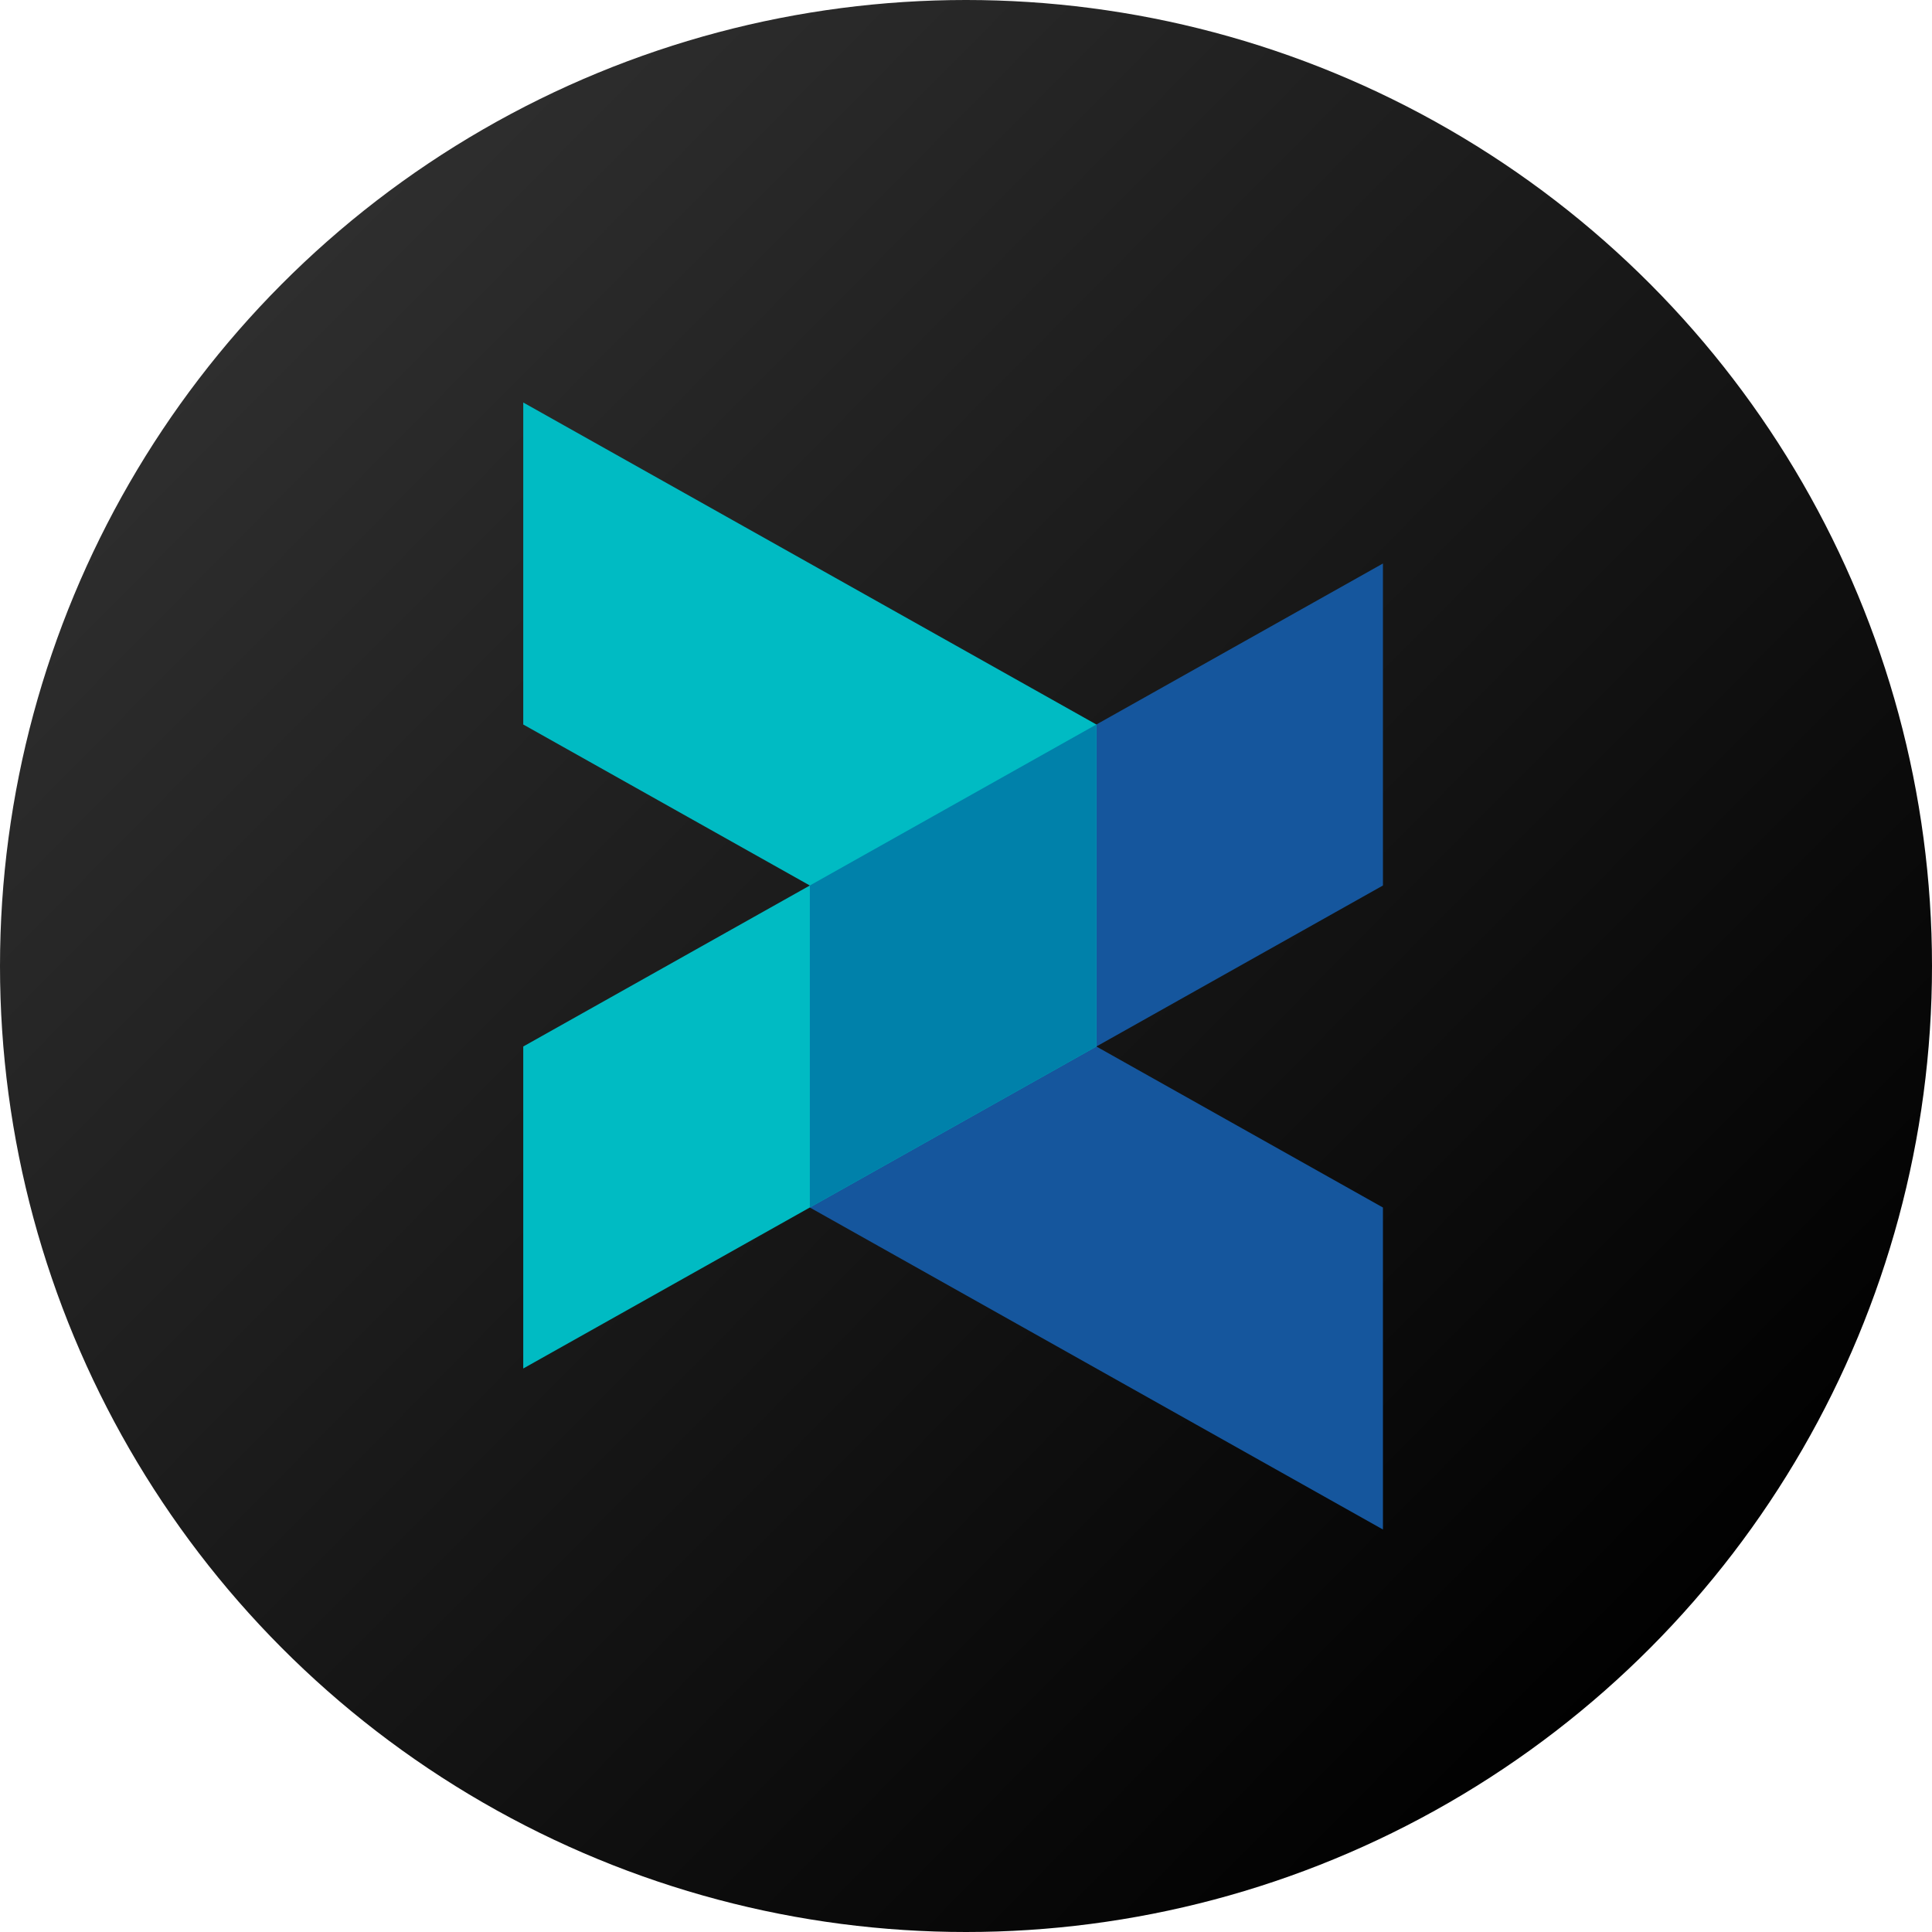 <svg xmlns="http://www.w3.org/2000/svg" width="72" height="72" viewBox="0 0 72 72" fill="none">
  <circle cx="36" cy="36" r="36" fill="url(#paint0_linear_5265_3414)"/>
  <mask id="mask0_5265_3414" style="mask-type:alpha" maskUnits="userSpaceOnUse" x="0" y="0" width="72" height="72">
    <circle cx="36" cy="36" r="36" fill="#D9D9D9"/>
  </mask>
  <g mask="url(#mask0_5265_3414)">
    <path d="M30.18 33L51.538 21V33L40.859 39L51.538 45.001V57L30.18 45V33Z" fill="#15569D"/>
    <path d="M40.859 27L19.5 15V27L30.18 33L19.5 39V51L40.859 39V27Z" fill="#00BBC3"/>
    <path d="M40.859 39V27L30.18 33H30.18H30.18H30.18V45H30.18L40.859 39Z" fill="#0081AA"/>
  </g>
  <defs>
    <linearGradient id="paint0_linear_5265_3414" x1="61.5" y1="64" x2="9" y2="12" gradientUnits="userSpaceOnUse">
      <stop/>
      <stop offset="1" stop-color="#2E2E2E"/>
    </linearGradient>
  </defs>
</svg>
